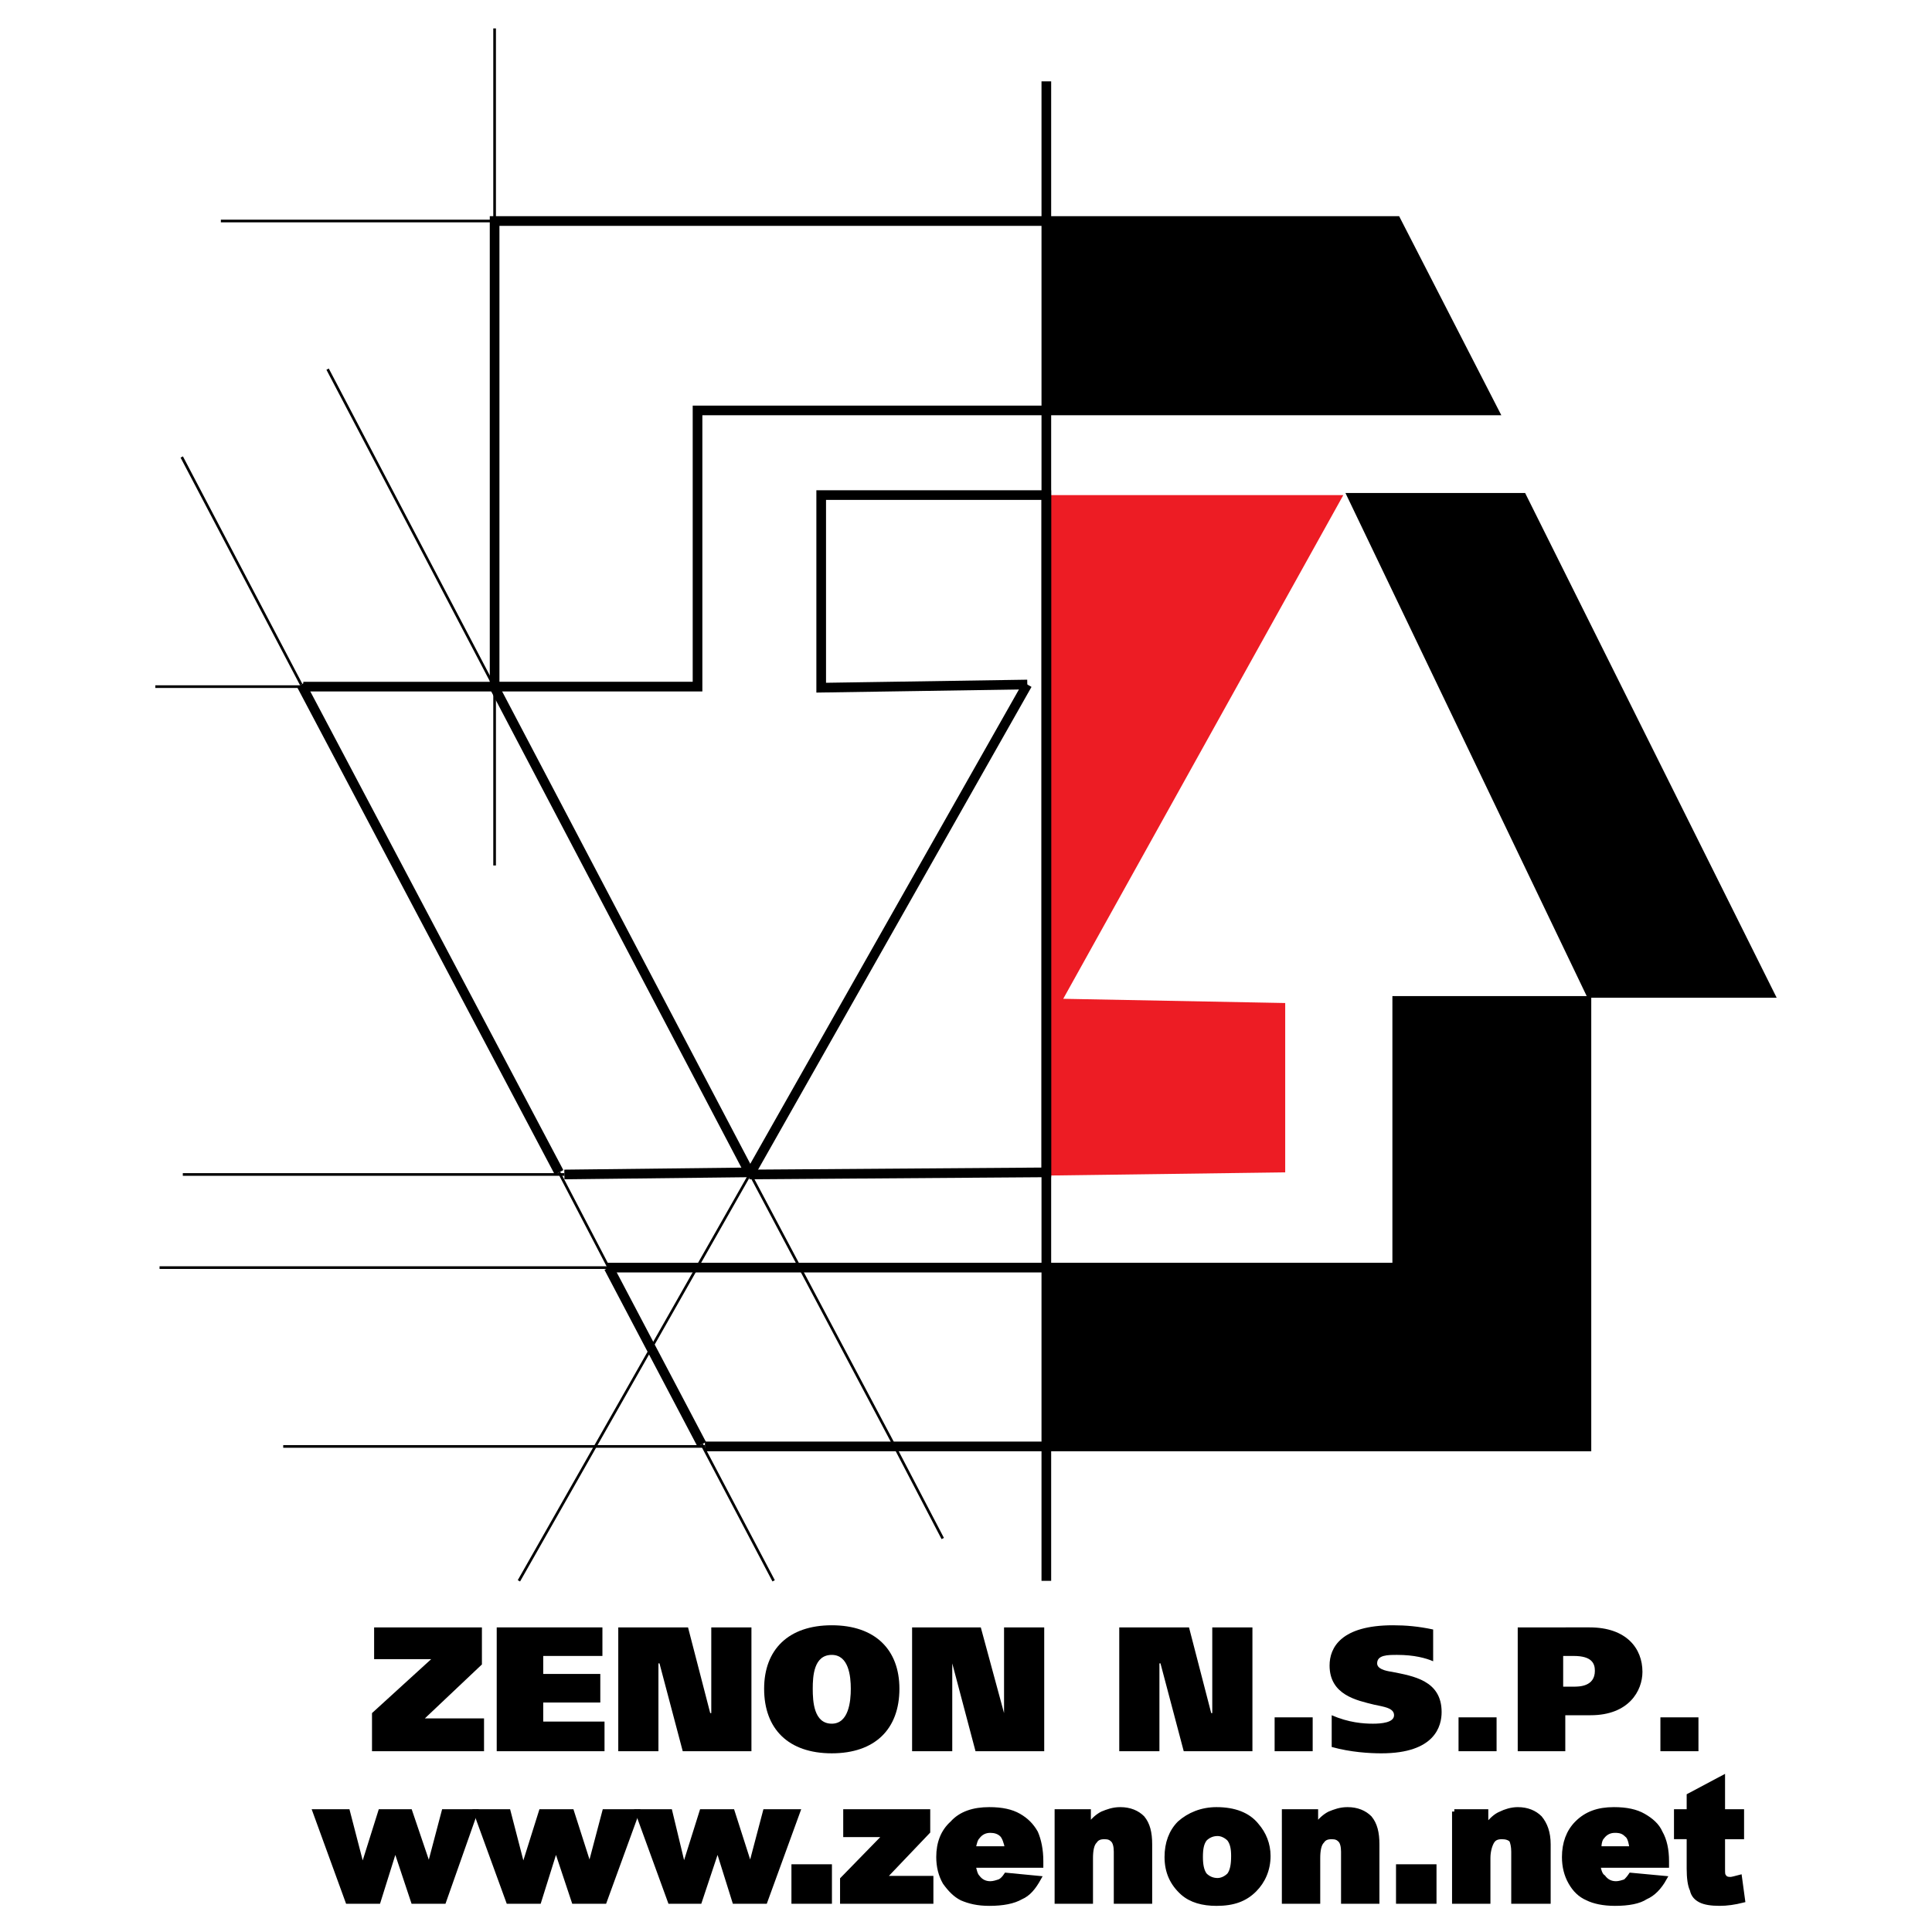 <?xml version="1.0" encoding="utf-8"?>
<!-- Generator: Adobe Illustrator 13.0.0, SVG Export Plug-In . SVG Version: 6.00 Build 14948)  -->
<!DOCTYPE svg PUBLIC "-//W3C//DTD SVG 1.0//EN" "http://www.w3.org/TR/2001/REC-SVG-20010904/DTD/svg10.dtd">
<svg version="1.0" id="Layer_1" xmlns="http://www.w3.org/2000/svg" xmlns:xlink="http://www.w3.org/1999/xlink" x="0px" y="0px"
	 width="192.756px" height="192.756px" viewBox="0 0 192.756 192.756" enable-background="new 0 0 192.756 192.756"
	 xml:space="preserve">
<g>
	<polygon fill-rule="evenodd" clip-rule="evenodd" fill="#FFFFFF" points="0,0 192.756,0 192.756,192.756 0,192.756 0,0 	"/>
	<polygon fill-rule="evenodd" clip-rule="evenodd" points="48.081,162.365 48.081,166.061 42.387,171.445 48.292,171.445 
		48.292,174.719 37.115,174.719 37.115,170.916 43.02,165.533 37.326,165.533 37.326,162.365 48.081,162.365 	"/>
	<polygon fill-rule="evenodd" clip-rule="evenodd" points="60.103,162.365 60.103,165.215 54.198,165.215 54.198,167.01 
		59.892,167.01 59.892,169.861 54.198,169.861 54.198,171.762 60.313,171.762 60.313,174.719 49.558,174.719 49.558,162.365 
		60.103,162.365 	"/>
	<polygon fill-rule="evenodd" clip-rule="evenodd" points="61.685,162.365 68.645,162.365 70.859,170.916 70.964,170.916 
		70.964,162.365 74.971,162.365 74.971,174.719 68.117,174.719 65.797,165.955 65.692,165.955 65.692,174.719 61.685,174.719 
		61.685,162.365 	"/>
	<path fill-rule="evenodd" clip-rule="evenodd" d="M82.986,165.109c1.687,0,1.898,2.111,1.898,3.379s-0.211,3.484-1.898,3.484
		c-1.792,0-1.898-2.217-1.898-3.484S81.193,165.109,82.986,165.109L82.986,165.109z M82.986,162.154
		c-4.324,0-6.749,2.428-6.749,6.334c0,4.012,2.425,6.441,6.749,6.441c4.323,0,6.749-2.43,6.749-6.441
		C89.735,164.582,87.309,162.154,82.986,162.154L82.986,162.154z"/>
	<polygon fill-rule="evenodd" clip-rule="evenodd" points="91,162.365 97.854,162.365 100.174,170.916 100.174,170.916 
		100.174,162.365 104.182,162.365 104.182,174.719 97.327,174.719 95.007,165.955 95.007,165.955 95.007,174.719 91,174.719 
		91,162.365 	"/>
	<polygon fill-rule="evenodd" clip-rule="evenodd" points="111.668,162.365 118.628,162.365 120.843,170.916 120.948,170.916 
		120.948,162.365 124.955,162.365 124.955,174.719 118.101,174.719 115.781,165.955 115.676,165.955 115.676,174.719 
		111.668,174.719 111.668,162.365 	"/>
	<polygon fill-rule="evenodd" clip-rule="evenodd" points="127.17,171.34 130.966,171.34 130.966,174.719 127.17,174.719 
		127.17,171.34 	"/>
	<path fill-rule="evenodd" clip-rule="evenodd" d="M142.987,165.744c-0.738-0.318-1.898-0.635-3.585-0.635
		c-0.949,0-2.004,0-2.004,0.846c0,0.527,0.738,0.738,1.477,0.844c2.108,0.422,4.956,0.846,4.956,4.012
		c0,1.373-0.633,4.119-6.011,4.119c-1.16,0-3.058-0.105-4.956-0.635v-3.166c1.688,0.738,3.163,0.844,4.112,0.844
		c0.844,0,2.109-0.105,2.109-0.844c0-0.74-1.055-0.846-2.004-1.057c-1.688-0.422-4.429-0.951-4.429-3.906
		c0-1.795,1.16-4.012,6.327-4.012c1.265,0,2.53,0.105,4.007,0.422V165.744L142.987,165.744z"/>
	<polygon fill-rule="evenodd" clip-rule="evenodd" points="145.519,171.34 149.314,171.34 149.314,174.719 145.519,174.719 
		145.519,171.34 	"/>
	<path fill-rule="evenodd" clip-rule="evenodd" d="M155.958,165.215h1.054c1.793,0,2.109,0.74,2.109,1.479
		c0,1.584-1.581,1.584-2.109,1.584h-1.054V165.215L155.958,165.215z M151.424,162.365v12.354h4.745v-3.59h2.53
		c3.797,0,5.168-2.43,5.168-4.33c0-2.322-1.582-4.434-5.273-4.434H151.424L151.424,162.365z"/>
	<polygon fill-rule="evenodd" clip-rule="evenodd" points="165.659,171.34 169.455,171.34 169.455,174.719 165.659,174.719 
		165.659,171.34 	"/>
	<polygon fill-rule="evenodd" clip-rule="evenodd" points="134.235,49.184 152.161,49.184 177.259,99.545 158.384,99.545 
		134.235,49.184 	"/>
	<polygon fill-rule="evenodd" clip-rule="evenodd" points="104.393,144.311 104.393,126.469 139.402,126.469 139.402,99.861 
		158.278,99.861 158.278,144.311 104.393,144.311 	"/>
	<polygon fill-rule="evenodd" clip-rule="evenodd" fill="#ED1C24" points="104.604,117.283 104.604,116.967 104.393,68.294 
		104.393,68.61 104.604,49.395 134.024,49.395 106.079,99.65 128.225,100.072 128.225,116.967 104.604,117.283 	"/>
	<path fill-rule="evenodd" clip-rule="evenodd" d="M139.297,22.05l9.701,18.899h-44.605V22.05
		C134.341,22.05,109.243,22.05,139.297,22.05L139.297,22.05L139.297,22.05z"/>
	<polygon fill-rule="evenodd" clip-rule="evenodd" stroke="#000000" stroke-width="0.455" stroke-miterlimit="2.613" points="
		31.42,180.736 34.689,180.736 36.166,186.438 37.958,180.736 40.911,180.736 42.809,186.332 44.285,180.736 47.449,180.736 
		44.285,189.711 41.227,189.711 39.435,184.326 37.748,189.711 34.689,189.711 31.42,180.736 	"/>
	<polygon fill-rule="evenodd" clip-rule="evenodd" stroke="#000000" stroke-width="0.455" stroke-miterlimit="2.613" points="
		47.449,180.736 50.718,180.736 52.194,186.438 53.987,180.736 57.045,180.736 58.837,186.332 60.313,180.736 63.583,180.736 
		60.313,189.711 57.256,189.711 55.463,184.326 53.776,189.711 50.718,189.711 47.449,180.736 	"/>
	<polygon fill-rule="evenodd" clip-rule="evenodd" stroke="#000000" stroke-width="0.455" stroke-miterlimit="2.613" points="
		63.583,180.736 66.852,180.736 68.223,186.438 70.015,180.736 73.073,180.736 74.866,186.332 76.342,180.736 79.611,180.736 
		76.342,189.711 73.284,189.711 71.597,184.326 69.804,189.711 66.852,189.711 63.583,180.736 	"/>
	<polygon fill-rule="evenodd" clip-rule="evenodd" stroke="#000000" stroke-width="0.455" stroke-miterlimit="2.613" points="
		79.189,186.227 82.775,186.227 82.775,189.711 79.189,189.711 79.189,186.227 	"/>
	<polygon fill-rule="evenodd" clip-rule="evenodd" stroke="#000000" stroke-width="0.455" stroke-miterlimit="2.613" points="
		84.356,180.736 92.582,180.736 92.582,182.742 88.153,187.387 92.898,187.387 92.898,189.711 84.04,189.711 84.04,187.492 
		88.364,183.059 84.356,183.059 84.356,180.736 	"/>
	<path fill-rule="evenodd" clip-rule="evenodd" stroke="#000000" stroke-width="0.455" stroke-miterlimit="2.613" d="
		M103.865,186.121h-6.749c0.105,0.527,0.211,0.949,0.422,1.16c0.316,0.422,0.738,0.635,1.266,0.635c0.316,0,0.632-0.105,0.948-0.213
		c0.211-0.105,0.422-0.316,0.633-0.633l3.27,0.316c-0.527,0.951-1.055,1.584-1.793,1.9c-0.738,0.424-1.793,0.635-3.163,0.635
		c-1.16,0-2.004-0.211-2.742-0.529c-0.632-0.316-1.16-0.844-1.687-1.582c-0.422-0.74-0.633-1.584-0.633-2.535
		c0-1.373,0.422-2.533,1.371-3.379c0.843-0.949,2.109-1.371,3.691-1.371c1.265,0,2.214,0.211,2.952,0.633s1.266,0.949,1.688,1.689
		c0.316,0.738,0.527,1.689,0.527,2.85V186.121L103.865,186.121z M100.49,184.432c-0.105-0.635-0.316-1.162-0.527-1.373
		c-0.316-0.316-0.737-0.422-1.159-0.422c-0.527,0-0.949,0.211-1.266,0.633c-0.211,0.211-0.316,0.633-0.422,1.162H100.49
		L100.49,184.432z"/>
	<path fill-rule="evenodd" clip-rule="evenodd" stroke="#000000" stroke-width="0.455" stroke-miterlimit="2.613" d="
		M105.447,180.736h3.163v1.477c0.422-0.633,0.949-1.055,1.371-1.266c0.527-0.211,1.055-0.422,1.792-0.422
		c0.949,0,1.688,0.316,2.215,0.844c0.527,0.633,0.738,1.479,0.738,2.639v5.703h-3.375v-4.963c0-0.527-0.105-0.951-0.315-1.162
		c-0.211-0.211-0.422-0.316-0.844-0.316s-0.738,0.105-0.949,0.422c-0.316,0.316-0.422,0.951-0.422,1.689v4.33h-3.374V180.736
		L105.447,180.736z"/>
	<path fill-rule="evenodd" clip-rule="evenodd" stroke="#000000" stroke-width="0.455" stroke-miterlimit="2.613" d="
		M116.414,185.275c0-1.373,0.422-2.533,1.266-3.379c0.948-0.844,2.214-1.371,3.69-1.371c1.792,0,3.163,0.527,4.007,1.582
		c0.738,0.846,1.16,1.9,1.16,3.062c0,1.373-0.527,2.533-1.371,3.379c-0.949,0.949-2.109,1.373-3.796,1.373
		c-1.371,0-2.531-0.316-3.374-1.057C116.941,187.916,116.414,186.754,116.414,185.275L116.414,185.275z M119.788,185.275
		c0,0.74,0.105,1.373,0.422,1.795c0.316,0.316,0.738,0.527,1.266,0.527c0.422,0,0.844-0.211,1.16-0.527
		c0.315-0.422,0.421-1.055,0.421-1.9c0-0.738-0.105-1.268-0.421-1.689c-0.316-0.316-0.738-0.527-1.16-0.527
		c-0.527,0-0.949,0.211-1.266,0.527C119.894,183.902,119.788,184.432,119.788,185.275L119.788,185.275z"/>
	<path fill-rule="evenodd" clip-rule="evenodd" stroke="#000000" stroke-width="0.455" stroke-miterlimit="2.613" d="
		M128.119,180.736h3.163v1.477c0.422-0.633,0.949-1.055,1.371-1.266c0.527-0.211,1.055-0.422,1.793-0.422
		c0.948,0,1.687,0.316,2.214,0.844c0.527,0.633,0.738,1.479,0.738,2.639v5.703h-3.374v-4.963c0-0.527-0.105-0.951-0.316-1.162
		s-0.422-0.316-0.844-0.316s-0.738,0.105-0.949,0.422c-0.316,0.316-0.422,0.951-0.422,1.689v4.33h-3.374V180.736L128.119,180.736z"
		/>
	<polygon fill-rule="evenodd" clip-rule="evenodd" stroke="#000000" stroke-width="0.455" stroke-miterlimit="2.613" points="
		139.508,186.227 143.093,186.227 143.093,189.711 139.508,189.711 139.508,186.227 	"/>
	<path fill-rule="evenodd" clip-rule="evenodd" stroke="#000000" stroke-width="0.455" stroke-miterlimit="2.613" d="
		M145.097,180.736h3.163v1.477c0.527-0.633,0.949-1.055,1.477-1.266c0.422-0.211,1.055-0.422,1.688-0.422
		c0.948,0,1.687,0.316,2.214,0.844c0.527,0.633,0.844,1.479,0.844,2.639v5.703h-3.479v-4.963c0-0.527-0.105-0.951-0.211-1.162
		c-0.211-0.211-0.527-0.316-0.949-0.316s-0.738,0.105-0.949,0.422s-0.422,0.951-0.422,1.689v4.33h-3.374V180.736L145.097,180.736z"
		/>
	<path fill-rule="evenodd" clip-rule="evenodd" stroke="#000000" stroke-width="0.455" stroke-miterlimit="2.613" d="
		M166.292,186.121h-6.854c0.105,0.527,0.211,0.949,0.527,1.16c0.316,0.422,0.738,0.635,1.266,0.635c0.316,0,0.633-0.105,0.949-0.213
		c0.105-0.105,0.316-0.316,0.527-0.633l3.374,0.316c-0.527,0.951-1.16,1.584-1.898,1.9c-0.632,0.424-1.687,0.635-3.058,0.635
		c-1.16,0-2.109-0.211-2.741-0.529c-0.738-0.316-1.267-0.844-1.688-1.582c-0.422-0.74-0.633-1.584-0.633-2.535
		c0-1.373,0.422-2.533,1.266-3.379c0.949-0.949,2.108-1.371,3.69-1.371c1.266,0,2.215,0.211,2.952,0.633
		c0.738,0.422,1.371,0.949,1.688,1.689c0.422,0.738,0.633,1.689,0.633,2.85V186.121L166.292,186.121z M162.812,184.432
		c-0.105-0.635-0.211-1.162-0.527-1.373c-0.316-0.316-0.633-0.422-1.16-0.422s-0.949,0.211-1.266,0.633
		c-0.211,0.211-0.316,0.633-0.316,1.162H162.812L162.812,184.432z"/>
	<path fill-rule="evenodd" clip-rule="evenodd" stroke="#000000" stroke-width="0.455" stroke-miterlimit="2.613" d="
		M171.881,177.357v3.379h1.898v2.533h-1.898v3.168c0,0.422,0,0.633,0.105,0.738c0.105,0.211,0.316,0.316,0.633,0.316
		c0.211,0,0.527-0.105,0.949-0.211l0.316,2.324c-0.844,0.211-1.582,0.316-2.32,0.316c-0.844,0-1.477-0.105-1.898-0.316
		c-0.422-0.213-0.738-0.529-0.843-1.057c-0.211-0.422-0.316-1.162-0.316-2.111v-3.168h-1.266v-2.533h1.266v-1.584L171.881,177.357
		L171.881,177.357z"/>
	<path fill="none" stroke="#000000" stroke-width="0.964" stroke-miterlimit="2.613" d="M60.524,126.469h78.878V99.861h18.876
		v44.449c-29.633,0-57.577,0-87.947,0l0,0 M102.494,68.294L81.931,68.61V49.395h22.461v67.572l-29.632,0.211 M74.76,116.967
		l-18.454,0.211 M30.26,68.505h18.875 M139.297,22.05l9.701,18.898H69.593v27.556H49.347V22.05
		C79.295,22.05,109.243,22.05,139.297,22.05L139.297,22.05L139.297,22.05z"/>
	<path fill="none" stroke="#000000" stroke-width="0.265" stroke-miterlimit="2.613" d="M49.347,68.505v17.843 M30.049,68.294
		l-11.916-22.7 M60.735,126.469l-4.956-9.502 M77.186,157.719L70.015,144.1"/>
	<path fill="none" stroke="#000000" stroke-width="0.964" stroke-miterlimit="2.613" d="M70.015,144.1l-9.28-17.631
		 M55.779,116.967l-25.73-48.673"/>
	
		<line fill="none" stroke="#000000" stroke-width="0.265" stroke-miterlimit="2.613" x1="51.772" y1="157.719" x2="74.866" y2="117.072"/>
	
		<line fill="none" stroke="#000000" stroke-width="0.964" stroke-miterlimit="2.613" x1="74.866" y1="117.072" x2="102.494" y2="68.294"/>
	<path fill="none" stroke="#000000" stroke-width="0.265" stroke-miterlimit="2.613" d="M49.136,68.188l-16.45-31.357
		 M94.058,153.496l-4.957-9.502 M89.102,143.994L74.76,116.967"/>
	<path fill="none" stroke="#000000" stroke-width="0.964" stroke-miterlimit="2.613" d="M74.76,116.967L49.136,68.188
		 M104.393,8.114v149.605"/>
	<path fill="none" stroke="#000000" stroke-width="0.265" stroke-miterlimit="2.613" d="M22.035,22.05h27.312V2.834 M30.26,68.505
		H15.497 M56.307,117.178H18.239 M60.524,126.469H15.919 M70.332,144.311H28.257"/>
</g>
</svg>
